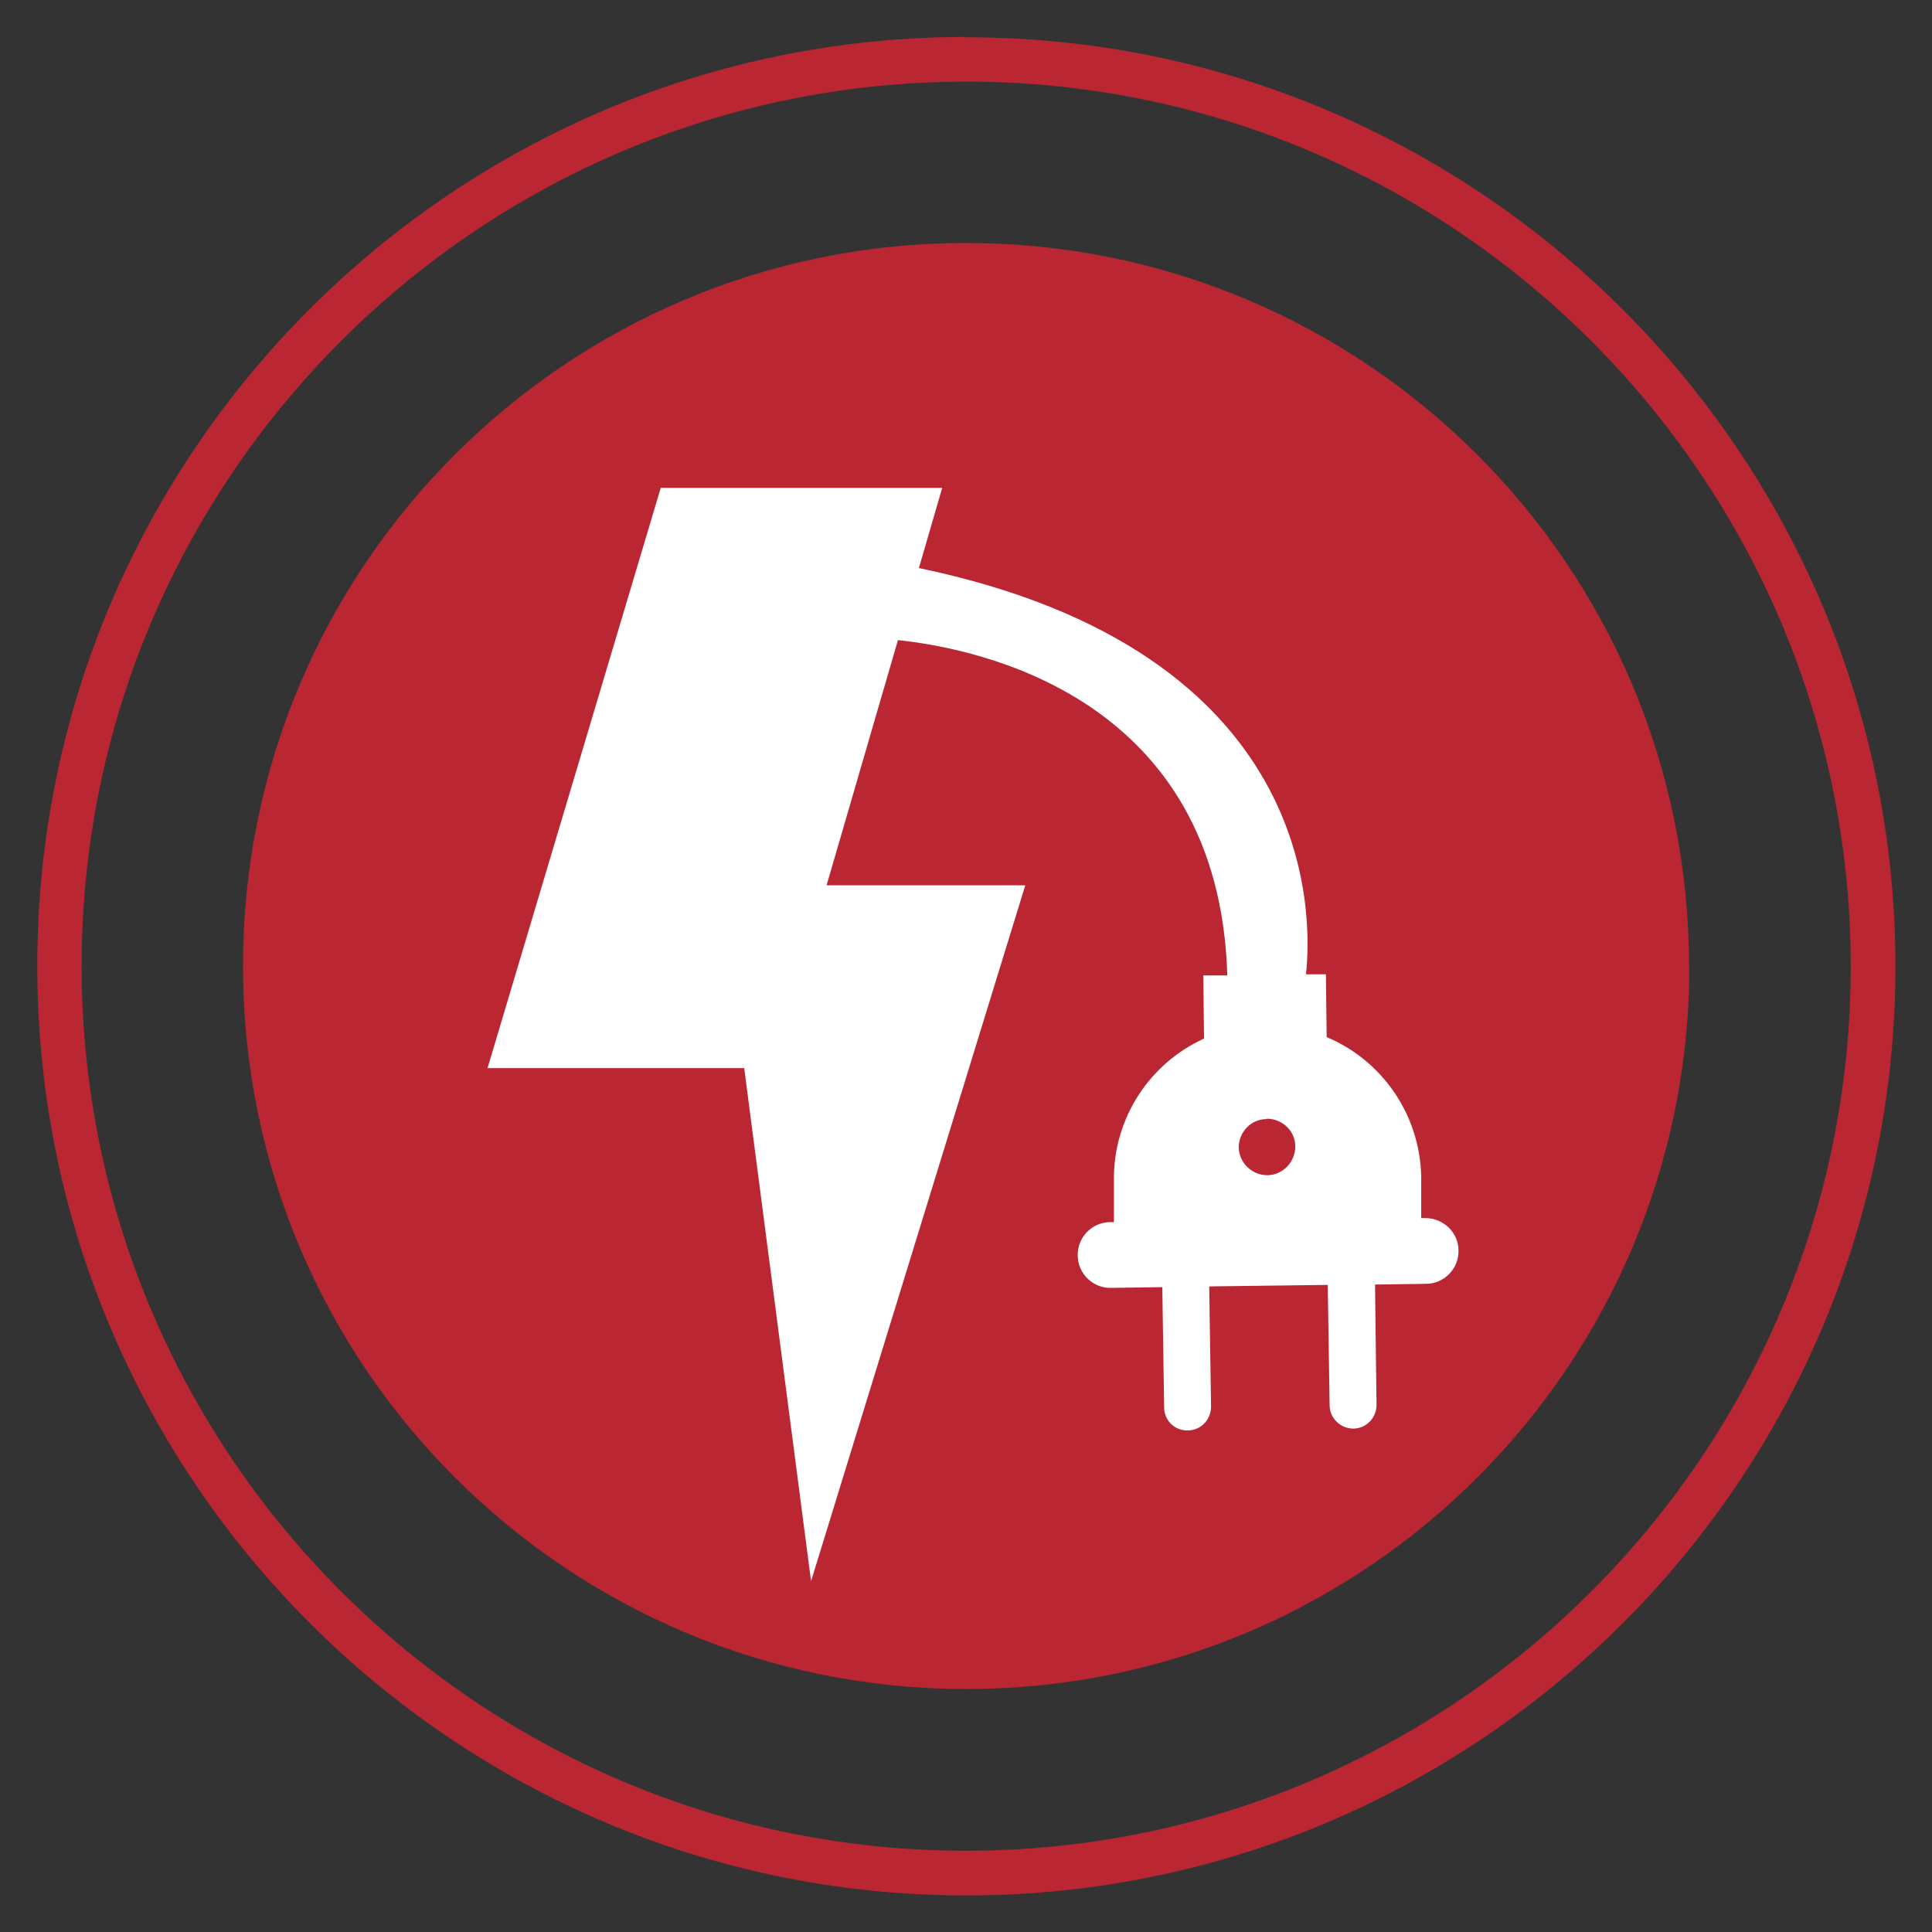 <?xml version="1.0" encoding="UTF-8"?><svg id="katman_1" xmlns="http://www.w3.org/2000/svg" xmlns:xlink="http://www.w3.org/1999/xlink" viewBox="0 0 52.31 52.31"><rect x="0" y="0" width="52.31" height="52.31" fill="#333333" stroke="none"/><defs><style>.cls-1{fill:#fff;}.cls-2{fill:#ba2733;}.cls-3{clip-path:url(#clippath);}.cls-4{fill:none;}</style><clipPath id="clippath"><rect class="cls-4" width="52.31" height="52.31"/></clipPath></defs><g class="cls-3"><path class="cls-2" d="M45.73,26.13c-.01-10.81-8.79-19.57-19.6-19.55-10.81,.01-19.57,8.79-19.55,19.6,.01,10.81,8.79,19.57,19.61,19.55,10.81-.01,19.56-8.79,19.55-19.6"/><path class="cls-2" d="M26.19,50.11c13.21-.02,23.94-10.78,23.92-23.98-.02-13.21-10.78-23.94-23.98-23.92-13.21,.02-23.94,10.78-23.92,23.98,.02,13.21,10.78,23.94,23.98,23.92m-.06-49.1c13.87-.02,25.17,11.25,25.19,25.12,.02,13.85-11.22,25.14-25.07,25.19h-.12c-13.82-.02-25.07-11.24-25.12-25.07v-.13C1.02,12.28,12.27,1.02,26.12,1Z"/><path class="cls-1" d="M34.3,30.29c.42,0,.77,.33,.77,.75,0,.42-.33,.77-.75,.78-.42,0-.77-.33-.78-.75,0-.42,.33-.77,.75-.77m-9.99-12.97c2.22,.23,8.71,1.56,8.93,9.08h-.65l.02,1.71c-1.45,.66-2.46,2.13-2.44,3.84v1.13h-.1c-.49,0-.89,.41-.88,.9,0,.49,.41,.89,.9,.88l1.39-.02,.05,3.26c0,.35,.29,.63,.64,.62,.35,0,.63-.29,.63-.64l-.05-3.26,3.21-.04,.05,3.26c0,.35,.3,.63,.64,.63,.35,0,.63-.29,.63-.64l-.04-3.26,1.38-.02c.49,0,.89-.41,.88-.9,0-.49-.41-.88-.9-.88h-.11v-1.13c-.04-1.7-1.08-3.15-2.56-3.77l-.02-1.7h-.54c.17-1.56,.35-8.74-10.48-11l.63-2.17h-7.62l-4.69,15.71h6.95l1.81,13.89,5.8-18.84h-5.38l1.93-6.63Z"/></g></svg>